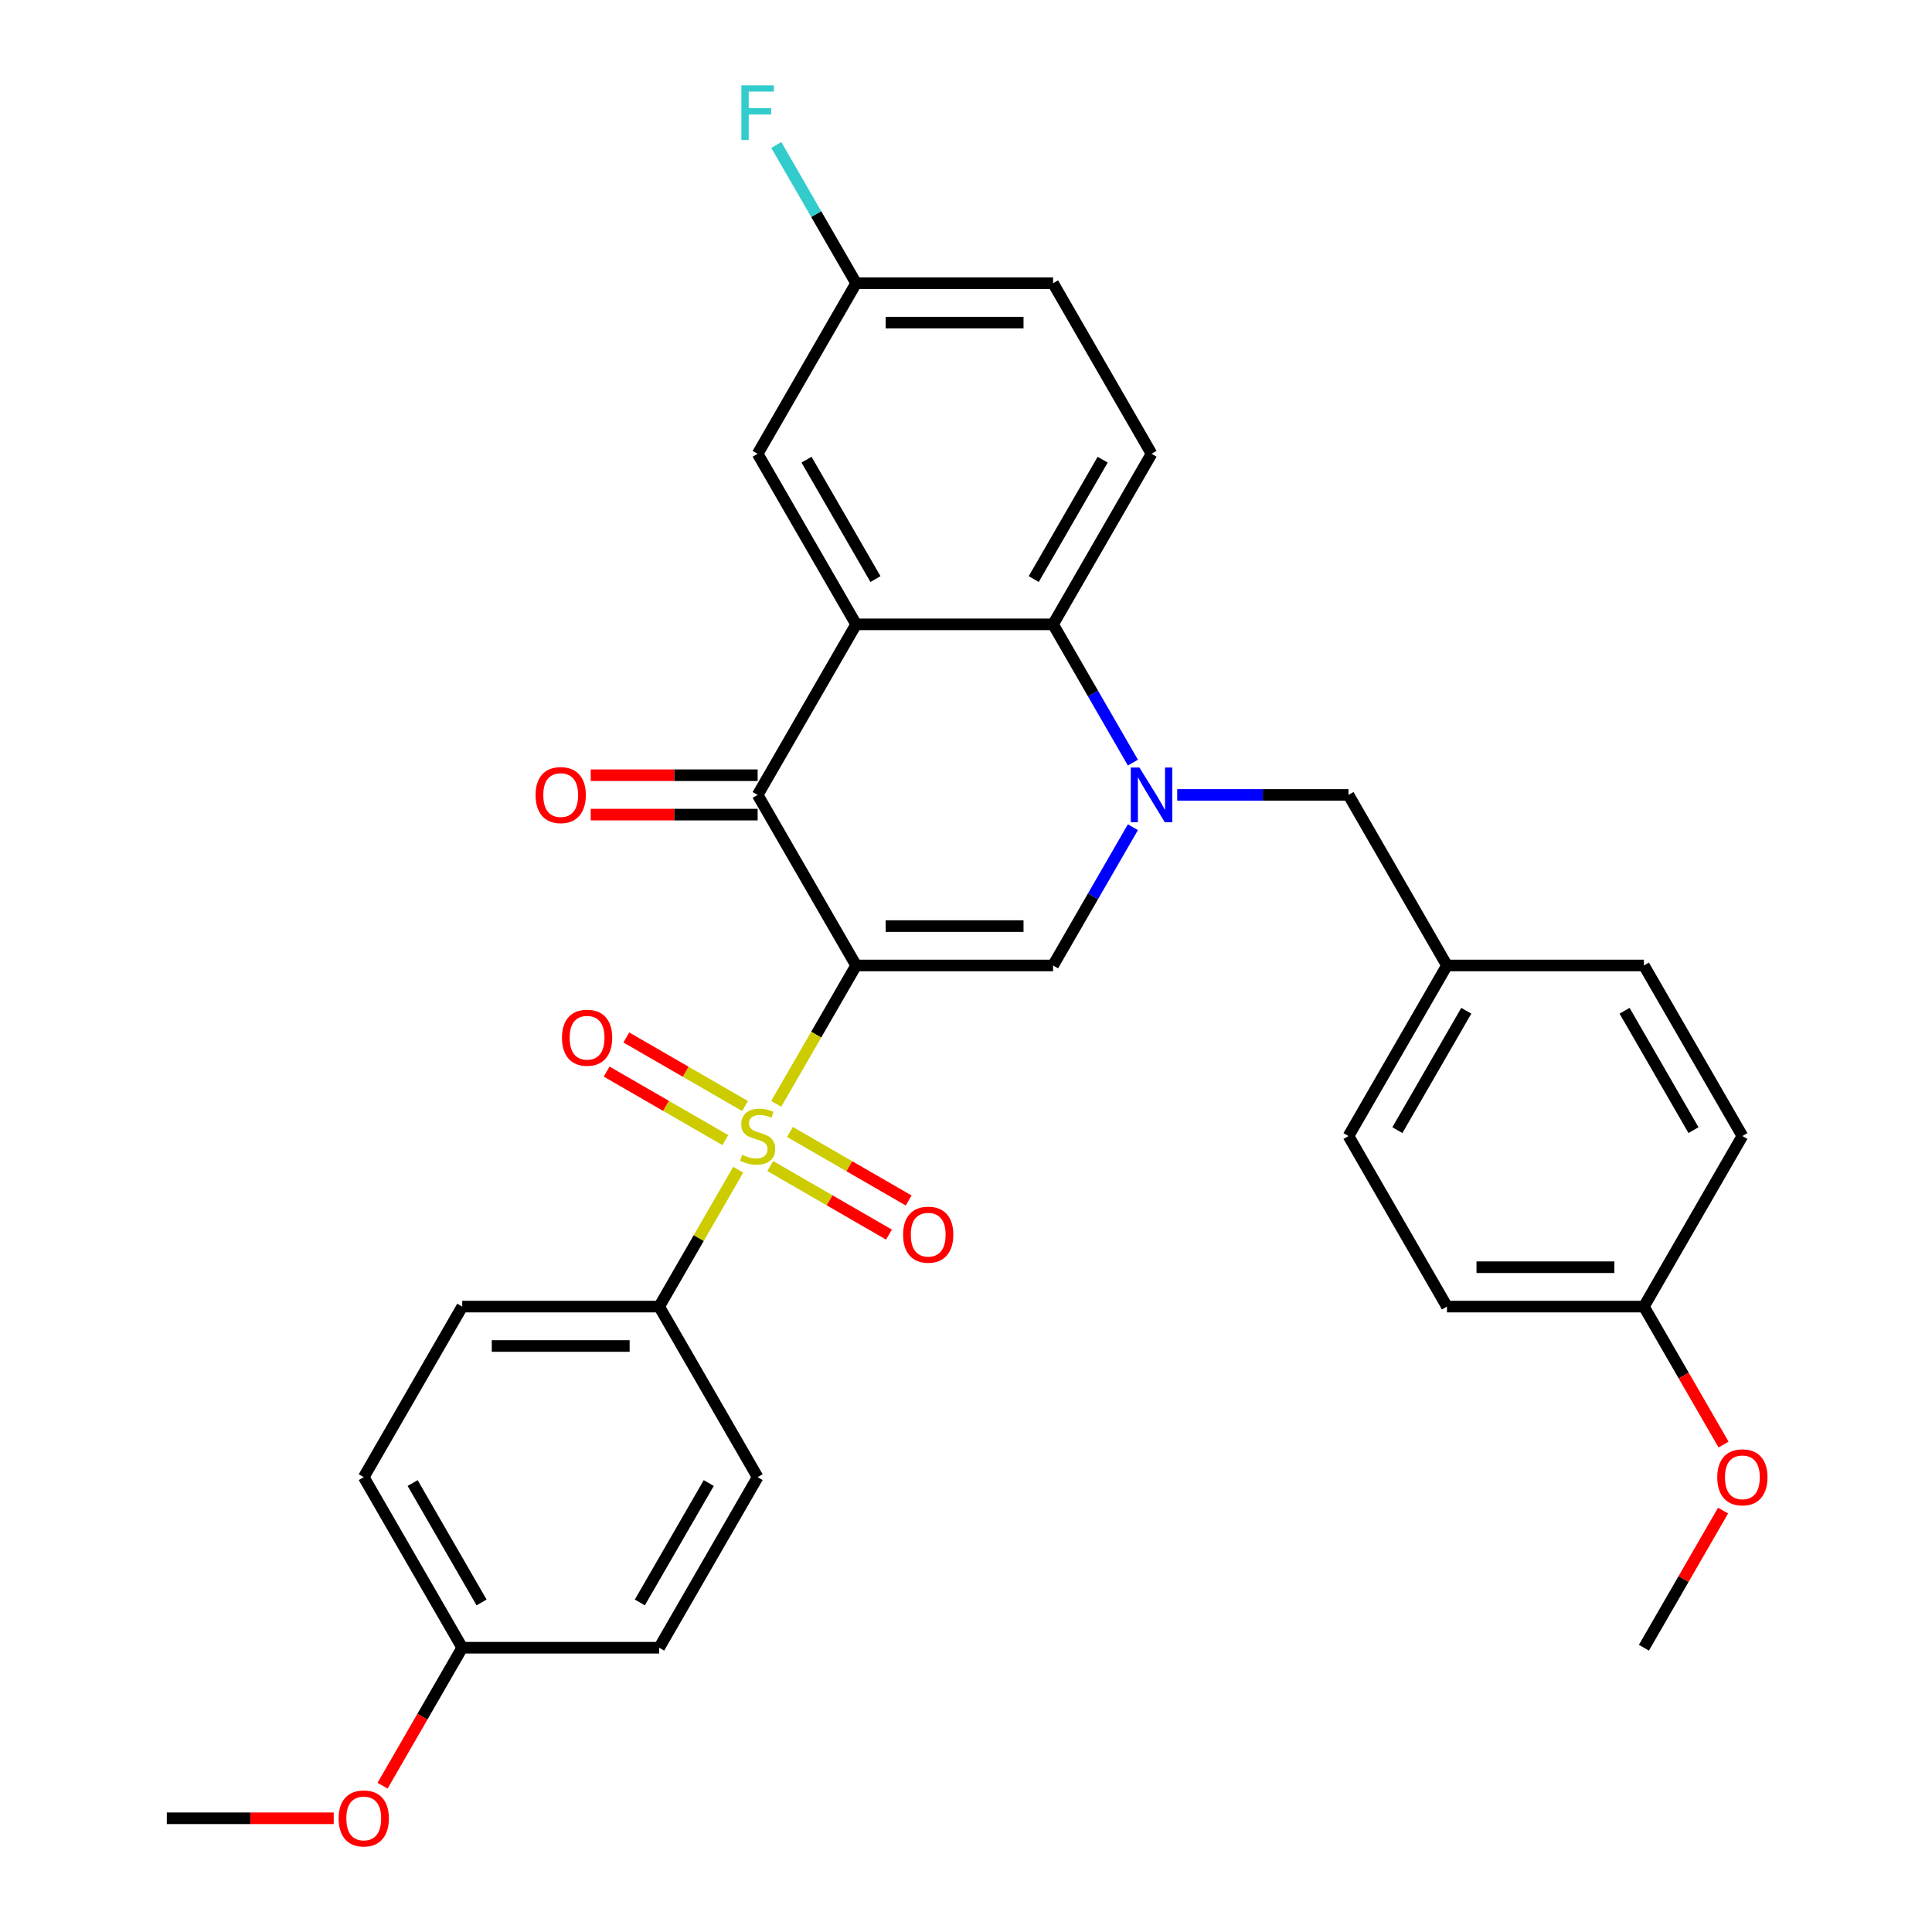 <?xml version='1.0' encoding='iso-8859-1'?>
<svg version='1.1' baseProfile='full'
              xmlns='http://www.w3.org/2000/svg'
                      xmlns:rdkit='http://www.rdkit.org/xml'
                      xmlns:xlink='http://www.w3.org/1999/xlink'
                  xml:space='preserve'
width='1000px' height='1000px' viewBox='0 0 1000 1000'>
<!-- END OF HEADER -->
<rect style='opacity:1.0;fill:#FFFFFF;stroke:none' width='1000' height='1000' x='0' y='0'> </rect>
<path class='bond-0' d='M 443.126,499.727 L 422.453,535.534' style='fill:none;fill-rule:evenodd;stroke:#000000;stroke-width:6px;stroke-linecap:butt;stroke-linejoin:miter;stroke-opacity:1' />
<path class='bond-0' d='M 422.453,535.534 L 401.78,571.341' style='fill:none;fill-rule:evenodd;stroke:#CCCC00;stroke-width:6px;stroke-linecap:butt;stroke-linejoin:miter;stroke-opacity:1' />
<path class='bond-2' d='M 443.126,499.727 L 392.156,411.445' style='fill:none;fill-rule:evenodd;stroke:#000000;stroke-width:6px;stroke-linecap:butt;stroke-linejoin:miter;stroke-opacity:1' />
<path class='bond-3' d='M 443.126,499.727 L 545.065,499.727' style='fill:none;fill-rule:evenodd;stroke:#000000;stroke-width:6px;stroke-linecap:butt;stroke-linejoin:miter;stroke-opacity:1' />
<path class='bond-3' d='M 458.417,479.34 L 529.775,479.34' style='fill:none;fill-rule:evenodd;stroke:#000000;stroke-width:6px;stroke-linecap:butt;stroke-linejoin:miter;stroke-opacity:1' />
<path class='bond-6' d='M 382.094,605.438 L 361.64,640.865' style='fill:none;fill-rule:evenodd;stroke:#CCCC00;stroke-width:6px;stroke-linecap:butt;stroke-linejoin:miter;stroke-opacity:1' />
<path class='bond-6' d='M 361.64,640.865 L 341.187,676.292' style='fill:none;fill-rule:evenodd;stroke:#000000;stroke-width:6px;stroke-linecap:butt;stroke-linejoin:miter;stroke-opacity:1' />
<path class='bond-7' d='M 385.625,572.468 L 354.904,554.731' style='fill:none;fill-rule:evenodd;stroke:#CCCC00;stroke-width:6px;stroke-linecap:butt;stroke-linejoin:miter;stroke-opacity:1' />
<path class='bond-7' d='M 354.904,554.731 L 324.184,536.995' style='fill:none;fill-rule:evenodd;stroke:#FF0000;stroke-width:6px;stroke-linecap:butt;stroke-linejoin:miter;stroke-opacity:1' />
<path class='bond-7' d='M 375.431,590.124 L 344.71,572.388' style='fill:none;fill-rule:evenodd;stroke:#CCCC00;stroke-width:6px;stroke-linecap:butt;stroke-linejoin:miter;stroke-opacity:1' />
<path class='bond-7' d='M 344.71,572.388 L 313.99,554.651' style='fill:none;fill-rule:evenodd;stroke:#FF0000;stroke-width:6px;stroke-linecap:butt;stroke-linejoin:miter;stroke-opacity:1' />
<path class='bond-8' d='M 398.688,603.552 L 429.408,621.288' style='fill:none;fill-rule:evenodd;stroke:#CCCC00;stroke-width:6px;stroke-linecap:butt;stroke-linejoin:miter;stroke-opacity:1' />
<path class='bond-8' d='M 429.408,621.288 L 460.129,639.024' style='fill:none;fill-rule:evenodd;stroke:#FF0000;stroke-width:6px;stroke-linecap:butt;stroke-linejoin:miter;stroke-opacity:1' />
<path class='bond-8' d='M 408.882,585.895 L 439.602,603.632' style='fill:none;fill-rule:evenodd;stroke:#CCCC00;stroke-width:6px;stroke-linecap:butt;stroke-linejoin:miter;stroke-opacity:1' />
<path class='bond-8' d='M 439.602,603.632 L 470.323,621.368' style='fill:none;fill-rule:evenodd;stroke:#FF0000;stroke-width:6px;stroke-linecap:butt;stroke-linejoin:miter;stroke-opacity:1' />
<path class='bond-1' d='M 586.388,428.154 L 565.727,463.941' style='fill:none;fill-rule:evenodd;stroke:#0000FF;stroke-width:6px;stroke-linecap:butt;stroke-linejoin:miter;stroke-opacity:1' />
<path class='bond-1' d='M 565.727,463.941 L 545.065,499.727' style='fill:none;fill-rule:evenodd;stroke:#000000;stroke-width:6px;stroke-linecap:butt;stroke-linejoin:miter;stroke-opacity:1' />
<path class='bond-5' d='M 586.388,394.737 L 565.727,358.95' style='fill:none;fill-rule:evenodd;stroke:#0000FF;stroke-width:6px;stroke-linecap:butt;stroke-linejoin:miter;stroke-opacity:1' />
<path class='bond-5' d='M 565.727,358.95 L 545.065,323.163' style='fill:none;fill-rule:evenodd;stroke:#000000;stroke-width:6px;stroke-linecap:butt;stroke-linejoin:miter;stroke-opacity:1' />
<path class='bond-9' d='M 609.324,411.445 L 653.649,411.445' style='fill:none;fill-rule:evenodd;stroke:#0000FF;stroke-width:6px;stroke-linecap:butt;stroke-linejoin:miter;stroke-opacity:1' />
<path class='bond-9' d='M 653.649,411.445 L 697.975,411.445' style='fill:none;fill-rule:evenodd;stroke:#000000;stroke-width:6px;stroke-linecap:butt;stroke-linejoin:miter;stroke-opacity:1' />
<path class='bond-4' d='M 392.156,411.445 L 443.126,323.163' style='fill:none;fill-rule:evenodd;stroke:#000000;stroke-width:6px;stroke-linecap:butt;stroke-linejoin:miter;stroke-opacity:1' />
<path class='bond-12' d='M 392.156,401.251 L 348.961,401.251' style='fill:none;fill-rule:evenodd;stroke:#000000;stroke-width:6px;stroke-linecap:butt;stroke-linejoin:miter;stroke-opacity:1' />
<path class='bond-12' d='M 348.961,401.251 L 305.765,401.251' style='fill:none;fill-rule:evenodd;stroke:#FF0000;stroke-width:6px;stroke-linecap:butt;stroke-linejoin:miter;stroke-opacity:1' />
<path class='bond-12' d='M 392.156,421.639 L 348.961,421.639' style='fill:none;fill-rule:evenodd;stroke:#000000;stroke-width:6px;stroke-linecap:butt;stroke-linejoin:miter;stroke-opacity:1' />
<path class='bond-12' d='M 348.961,421.639 L 305.765,421.639' style='fill:none;fill-rule:evenodd;stroke:#FF0000;stroke-width:6px;stroke-linecap:butt;stroke-linejoin:miter;stroke-opacity:1' />
<path class='bond-11' d='M 443.126,323.163 L 392.156,234.881' style='fill:none;fill-rule:evenodd;stroke:#000000;stroke-width:6px;stroke-linecap:butt;stroke-linejoin:miter;stroke-opacity:1' />
<path class='bond-11' d='M 453.137,299.727 L 417.458,237.929' style='fill:none;fill-rule:evenodd;stroke:#000000;stroke-width:6px;stroke-linecap:butt;stroke-linejoin:miter;stroke-opacity:1' />
<path class='bond-31' d='M 443.126,323.163 L 545.065,323.163' style='fill:none;fill-rule:evenodd;stroke:#000000;stroke-width:6px;stroke-linecap:butt;stroke-linejoin:miter;stroke-opacity:1' />
<path class='bond-10' d='M 545.065,323.163 L 596.035,234.881' style='fill:none;fill-rule:evenodd;stroke:#000000;stroke-width:6px;stroke-linecap:butt;stroke-linejoin:miter;stroke-opacity:1' />
<path class='bond-10' d='M 535.054,299.727 L 570.733,237.929' style='fill:none;fill-rule:evenodd;stroke:#000000;stroke-width:6px;stroke-linecap:butt;stroke-linejoin:miter;stroke-opacity:1' />
<path class='bond-13' d='M 341.187,676.292 L 239.247,676.292' style='fill:none;fill-rule:evenodd;stroke:#000000;stroke-width:6px;stroke-linecap:butt;stroke-linejoin:miter;stroke-opacity:1' />
<path class='bond-13' d='M 325.896,696.68 L 254.538,696.68' style='fill:none;fill-rule:evenodd;stroke:#000000;stroke-width:6px;stroke-linecap:butt;stroke-linejoin:miter;stroke-opacity:1' />
<path class='bond-14' d='M 341.187,676.292 L 392.156,764.574' style='fill:none;fill-rule:evenodd;stroke:#000000;stroke-width:6px;stroke-linecap:butt;stroke-linejoin:miter;stroke-opacity:1' />
<path class='bond-16' d='M 697.975,411.445 L 748.944,499.727' style='fill:none;fill-rule:evenodd;stroke:#000000;stroke-width:6px;stroke-linecap:butt;stroke-linejoin:miter;stroke-opacity:1' />
<path class='bond-17' d='M 596.035,234.881 L 545.065,146.599' style='fill:none;fill-rule:evenodd;stroke:#000000;stroke-width:6px;stroke-linecap:butt;stroke-linejoin:miter;stroke-opacity:1' />
<path class='bond-15' d='M 392.156,234.881 L 443.126,146.599' style='fill:none;fill-rule:evenodd;stroke:#000000;stroke-width:6px;stroke-linecap:butt;stroke-linejoin:miter;stroke-opacity:1' />
<path class='bond-21' d='M 239.247,676.292 L 188.277,764.574' style='fill:none;fill-rule:evenodd;stroke:#000000;stroke-width:6px;stroke-linecap:butt;stroke-linejoin:miter;stroke-opacity:1' />
<path class='bond-20' d='M 392.156,764.574 L 341.187,852.856' style='fill:none;fill-rule:evenodd;stroke:#000000;stroke-width:6px;stroke-linecap:butt;stroke-linejoin:miter;stroke-opacity:1' />
<path class='bond-20' d='M 366.854,767.622 L 331.176,829.42' style='fill:none;fill-rule:evenodd;stroke:#000000;stroke-width:6px;stroke-linecap:butt;stroke-linejoin:miter;stroke-opacity:1' />
<path class='bond-22' d='M 443.126,146.599 L 422.464,110.812' style='fill:none;fill-rule:evenodd;stroke:#000000;stroke-width:6px;stroke-linecap:butt;stroke-linejoin:miter;stroke-opacity:1' />
<path class='bond-22' d='M 422.464,110.812 L 401.803,75.025' style='fill:none;fill-rule:evenodd;stroke:#33CCCC;stroke-width:6px;stroke-linecap:butt;stroke-linejoin:miter;stroke-opacity:1' />
<path class='bond-33' d='M 443.126,146.599 L 545.065,146.599' style='fill:none;fill-rule:evenodd;stroke:#000000;stroke-width:6px;stroke-linecap:butt;stroke-linejoin:miter;stroke-opacity:1' />
<path class='bond-33' d='M 458.417,166.987 L 529.775,166.987' style='fill:none;fill-rule:evenodd;stroke:#000000;stroke-width:6px;stroke-linecap:butt;stroke-linejoin:miter;stroke-opacity:1' />
<path class='bond-23' d='M 748.944,499.727 L 850.884,499.727' style='fill:none;fill-rule:evenodd;stroke:#000000;stroke-width:6px;stroke-linecap:butt;stroke-linejoin:miter;stroke-opacity:1' />
<path class='bond-24' d='M 748.944,499.727 L 697.975,588.01' style='fill:none;fill-rule:evenodd;stroke:#000000;stroke-width:6px;stroke-linecap:butt;stroke-linejoin:miter;stroke-opacity:1' />
<path class='bond-24' d='M 758.955,523.164 L 723.276,584.961' style='fill:none;fill-rule:evenodd;stroke:#000000;stroke-width:6px;stroke-linecap:butt;stroke-linejoin:miter;stroke-opacity:1' />
<path class='bond-18' d='M 239.247,852.856 L 341.187,852.856' style='fill:none;fill-rule:evenodd;stroke:#000000;stroke-width:6px;stroke-linecap:butt;stroke-linejoin:miter;stroke-opacity:1' />
<path class='bond-27' d='M 239.247,852.856 L 218.632,888.563' style='fill:none;fill-rule:evenodd;stroke:#000000;stroke-width:6px;stroke-linecap:butt;stroke-linejoin:miter;stroke-opacity:1' />
<path class='bond-27' d='M 218.632,888.563 L 198.016,924.27' style='fill:none;fill-rule:evenodd;stroke:#FF0000;stroke-width:6px;stroke-linecap:butt;stroke-linejoin:miter;stroke-opacity:1' />
<path class='bond-32' d='M 239.247,852.856 L 188.277,764.574' style='fill:none;fill-rule:evenodd;stroke:#000000;stroke-width:6px;stroke-linecap:butt;stroke-linejoin:miter;stroke-opacity:1' />
<path class='bond-32' d='M 249.258,829.42 L 213.579,767.622' style='fill:none;fill-rule:evenodd;stroke:#000000;stroke-width:6px;stroke-linecap:butt;stroke-linejoin:miter;stroke-opacity:1' />
<path class='bond-19' d='M 850.884,676.292 L 748.944,676.292' style='fill:none;fill-rule:evenodd;stroke:#000000;stroke-width:6px;stroke-linecap:butt;stroke-linejoin:miter;stroke-opacity:1' />
<path class='bond-19' d='M 835.593,655.904 L 764.235,655.904' style='fill:none;fill-rule:evenodd;stroke:#000000;stroke-width:6px;stroke-linecap:butt;stroke-linejoin:miter;stroke-opacity:1' />
<path class='bond-28' d='M 850.884,676.292 L 871.499,711.999' style='fill:none;fill-rule:evenodd;stroke:#000000;stroke-width:6px;stroke-linecap:butt;stroke-linejoin:miter;stroke-opacity:1' />
<path class='bond-28' d='M 871.499,711.999 L 892.114,747.705' style='fill:none;fill-rule:evenodd;stroke:#FF0000;stroke-width:6px;stroke-linecap:butt;stroke-linejoin:miter;stroke-opacity:1' />
<path class='bond-34' d='M 850.884,676.292 L 901.853,588.01' style='fill:none;fill-rule:evenodd;stroke:#000000;stroke-width:6px;stroke-linecap:butt;stroke-linejoin:miter;stroke-opacity:1' />
<path class='bond-26' d='M 850.884,499.727 L 901.853,588.01' style='fill:none;fill-rule:evenodd;stroke:#000000;stroke-width:6px;stroke-linecap:butt;stroke-linejoin:miter;stroke-opacity:1' />
<path class='bond-26' d='M 840.873,523.164 L 876.552,584.961' style='fill:none;fill-rule:evenodd;stroke:#000000;stroke-width:6px;stroke-linecap:butt;stroke-linejoin:miter;stroke-opacity:1' />
<path class='bond-25' d='M 697.975,588.01 L 748.944,676.292' style='fill:none;fill-rule:evenodd;stroke:#000000;stroke-width:6px;stroke-linecap:butt;stroke-linejoin:miter;stroke-opacity:1' />
<path class='bond-29' d='M 172.729,941.138 L 129.533,941.138' style='fill:none;fill-rule:evenodd;stroke:#FF0000;stroke-width:6px;stroke-linecap:butt;stroke-linejoin:miter;stroke-opacity:1' />
<path class='bond-29' d='M 129.533,941.138 L 86.338,941.138' style='fill:none;fill-rule:evenodd;stroke:#000000;stroke-width:6px;stroke-linecap:butt;stroke-linejoin:miter;stroke-opacity:1' />
<path class='bond-30' d='M 891.86,781.882 L 871.372,817.369' style='fill:none;fill-rule:evenodd;stroke:#FF0000;stroke-width:6px;stroke-linecap:butt;stroke-linejoin:miter;stroke-opacity:1' />
<path class='bond-30' d='M 871.372,817.369 L 850.884,852.856' style='fill:none;fill-rule:evenodd;stroke:#000000;stroke-width:6px;stroke-linecap:butt;stroke-linejoin:miter;stroke-opacity:1' />
<path  class='atom-1' d='M 384.156 597.73
Q 384.476 597.85, 385.796 598.41
Q 387.116 598.97, 388.556 599.33
Q 390.036 599.65, 391.476 599.65
Q 394.156 599.65, 395.716 598.37
Q 397.276 597.05, 397.276 594.77
Q 397.276 593.21, 396.476 592.25
Q 395.716 591.29, 394.516 590.77
Q 393.316 590.25, 391.316 589.65
Q 388.796 588.89, 387.276 588.17
Q 385.796 587.45, 384.716 585.93
Q 383.676 584.41, 383.676 581.85
Q 383.676 578.29, 386.076 576.09
Q 388.516 573.89, 393.316 573.89
Q 396.596 573.89, 400.316 575.45
L 399.396 578.53
Q 395.996 577.13, 393.436 577.13
Q 390.676 577.13, 389.156 578.29
Q 387.636 579.41, 387.676 581.37
Q 387.676 582.89, 388.436 583.81
Q 389.236 584.73, 390.356 585.25
Q 391.516 585.77, 393.436 586.37
Q 395.996 587.17, 397.516 587.97
Q 399.036 588.77, 400.116 590.41
Q 401.236 592.01, 401.236 594.77
Q 401.236 598.69, 398.596 600.81
Q 395.996 602.89, 391.636 602.89
Q 389.116 602.89, 387.196 602.33
Q 385.316 601.81, 383.076 600.89
L 384.156 597.73
' fill='#CCCC00'/>
<path  class='atom-2' d='M 589.775 397.285
L 599.055 412.285
Q 599.975 413.765, 601.455 416.445
Q 602.935 419.125, 603.015 419.285
L 603.015 397.285
L 606.775 397.285
L 606.775 425.605
L 602.895 425.605
L 592.935 409.205
Q 591.775 407.285, 590.535 405.085
Q 589.335 402.885, 588.975 402.205
L 588.975 425.605
L 585.295 425.605
L 585.295 397.285
L 589.775 397.285
' fill='#0000FF'/>
<path  class='atom-8' d='M 290.874 537.12
Q 290.874 530.32, 294.234 526.52
Q 297.594 522.72, 303.874 522.72
Q 310.154 522.72, 313.514 526.52
Q 316.874 530.32, 316.874 537.12
Q 316.874 544, 313.474 547.92
Q 310.074 551.8, 303.874 551.8
Q 297.634 551.8, 294.234 547.92
Q 290.874 544.04, 290.874 537.12
M 303.874 548.6
Q 308.194 548.6, 310.514 545.72
Q 312.874 542.8, 312.874 537.12
Q 312.874 531.56, 310.514 528.76
Q 308.194 525.92, 303.874 525.92
Q 299.554 525.92, 297.194 528.72
Q 294.874 531.52, 294.874 537.12
Q 294.874 542.84, 297.194 545.72
Q 299.554 548.6, 303.874 548.6
' fill='#FF0000'/>
<path  class='atom-9' d='M 467.438 639.059
Q 467.438 632.259, 470.798 628.459
Q 474.158 624.659, 480.438 624.659
Q 486.718 624.659, 490.078 628.459
Q 493.438 632.259, 493.438 639.059
Q 493.438 645.939, 490.038 649.859
Q 486.638 653.739, 480.438 653.739
Q 474.198 653.739, 470.798 649.859
Q 467.438 645.979, 467.438 639.059
M 480.438 650.539
Q 484.758 650.539, 487.078 647.659
Q 489.438 644.739, 489.438 639.059
Q 489.438 633.499, 487.078 630.699
Q 484.758 627.859, 480.438 627.859
Q 476.118 627.859, 473.758 630.659
Q 471.438 633.459, 471.438 639.059
Q 471.438 644.779, 473.758 647.659
Q 476.118 650.539, 480.438 650.539
' fill='#FF0000'/>
<path  class='atom-13' d='M 277.217 411.525
Q 277.217 404.725, 280.577 400.925
Q 283.937 397.125, 290.217 397.125
Q 296.497 397.125, 299.857 400.925
Q 303.217 404.725, 303.217 411.525
Q 303.217 418.405, 299.817 422.325
Q 296.417 426.205, 290.217 426.205
Q 283.977 426.205, 280.577 422.325
Q 277.217 418.445, 277.217 411.525
M 290.217 423.005
Q 294.537 423.005, 296.857 420.125
Q 299.217 417.205, 299.217 411.525
Q 299.217 405.965, 296.857 403.165
Q 294.537 400.325, 290.217 400.325
Q 285.897 400.325, 283.537 403.125
Q 281.217 405.925, 281.217 411.525
Q 281.217 417.245, 283.537 420.125
Q 285.897 423.005, 290.217 423.005
' fill='#FF0000'/>
<path  class='atom-23' d='M 383.736 44.157
L 400.576 44.157
L 400.576 47.397
L 387.536 47.397
L 387.536 55.997
L 399.136 55.997
L 399.136 59.277
L 387.536 59.277
L 387.536 72.477
L 383.736 72.477
L 383.736 44.157
' fill='#33CCCC'/>
<path  class='atom-28' d='M 175.277 941.218
Q 175.277 934.418, 178.637 930.618
Q 181.997 926.818, 188.277 926.818
Q 194.557 926.818, 197.917 930.618
Q 201.277 934.418, 201.277 941.218
Q 201.277 948.098, 197.877 952.018
Q 194.477 955.898, 188.277 955.898
Q 182.037 955.898, 178.637 952.018
Q 175.277 948.138, 175.277 941.218
M 188.277 952.698
Q 192.597 952.698, 194.917 949.818
Q 197.277 946.898, 197.277 941.218
Q 197.277 935.658, 194.917 932.858
Q 192.597 930.018, 188.277 930.018
Q 183.957 930.018, 181.597 932.818
Q 179.277 935.618, 179.277 941.218
Q 179.277 946.938, 181.597 949.818
Q 183.957 952.698, 188.277 952.698
' fill='#FF0000'/>
<path  class='atom-29' d='M 888.853 764.654
Q 888.853 757.854, 892.213 754.054
Q 895.573 750.254, 901.853 750.254
Q 908.133 750.254, 911.493 754.054
Q 914.853 757.854, 914.853 764.654
Q 914.853 771.534, 911.453 775.454
Q 908.053 779.334, 901.853 779.334
Q 895.613 779.334, 892.213 775.454
Q 888.853 771.574, 888.853 764.654
M 901.853 776.134
Q 906.173 776.134, 908.493 773.254
Q 910.853 770.334, 910.853 764.654
Q 910.853 759.094, 908.493 756.294
Q 906.173 753.454, 901.853 753.454
Q 897.533 753.454, 895.173 756.254
Q 892.853 759.054, 892.853 764.654
Q 892.853 770.374, 895.173 773.254
Q 897.533 776.134, 901.853 776.134
' fill='#FF0000'/>
</svg>

